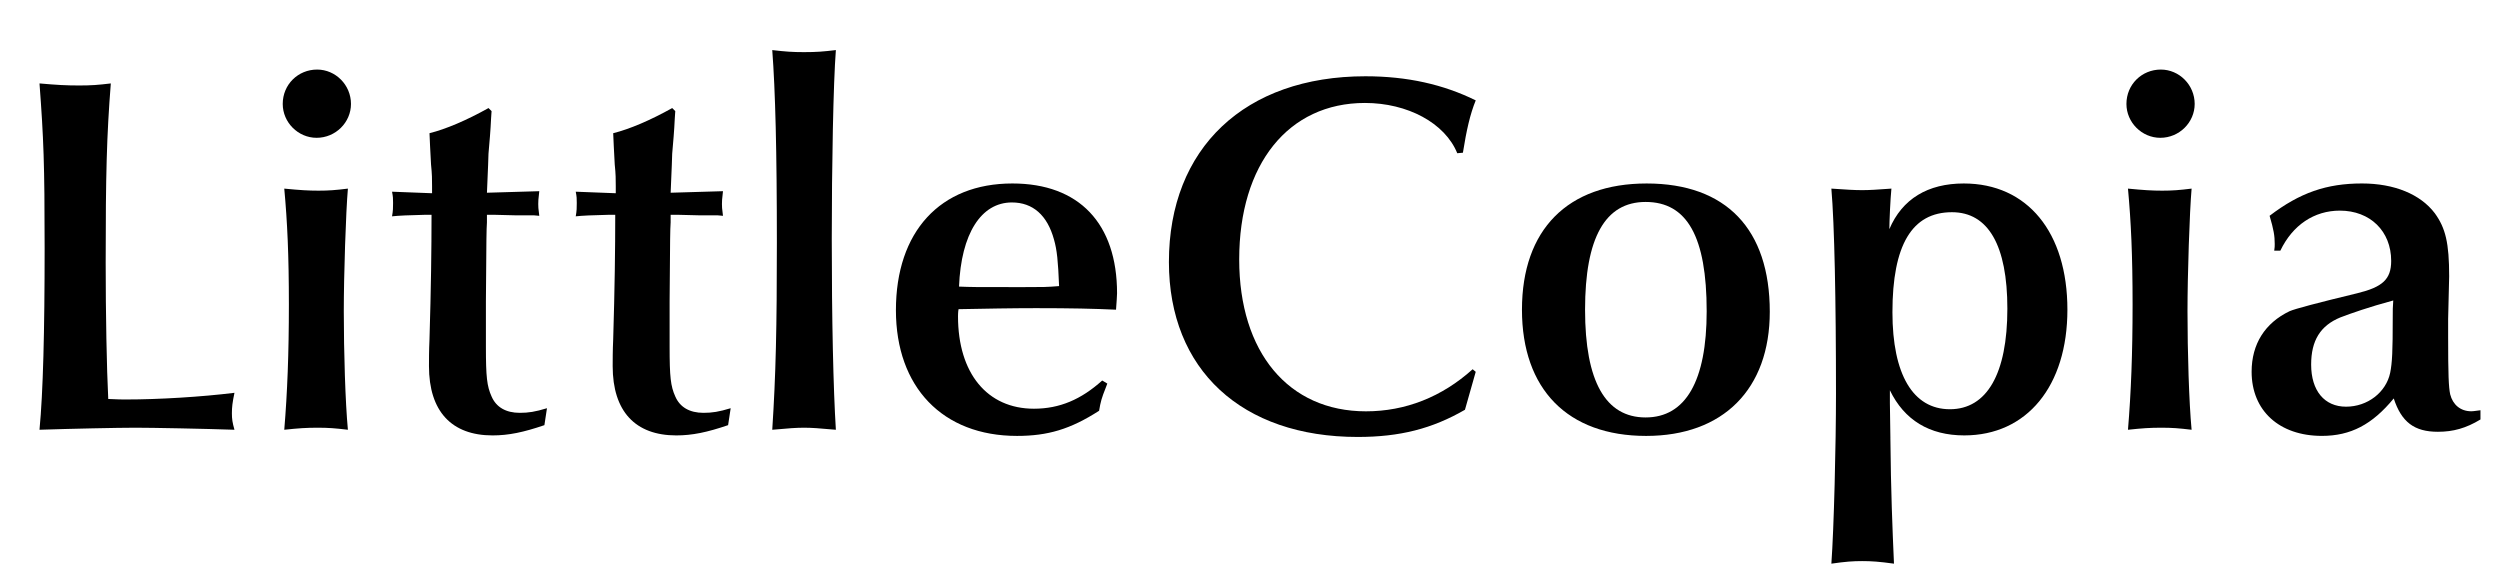 <svg viewBox="0 0 175.389 40.985" xmlns="http://www.w3.org/2000/svg" id="Layer_1"><path d="M5.543,5.997c.864,0,1.332-.036,2.231-.144-.288,3.671-.36,6.371-.36,12.562,0,3.599.072,7.451.18,9.575.756.036.936.036,1.224.036,2.34,0,5.292-.18,7.631-.468-.144.684-.18,1.008-.18,1.44,0,.396.036.648.18,1.152-2.087-.072-5.795-.144-6.947-.144-1.224,0-4.572.072-6.731.144.252-2.628.36-6.911.36-12.743,0-5.939-.072-7.703-.36-11.554,1.224.108,1.872.144,2.772.144Z"></path><path d="M24.623,7.292c0,1.296-1.08,2.376-2.412,2.376-1.296,0-2.376-1.08-2.376-2.376,0-1.368,1.08-2.412,2.412-2.412,1.296,0,2.376,1.08,2.376,2.412ZM22.355,13.376c.684,0,1.188-.036,2.052-.144-.144,1.656-.288,6.083-.288,8.603,0,2.879.108,6.407.288,8.315-.9-.108-1.368-.144-2.124-.144-.792,0-1.332.036-2.34.144.216-2.592.324-5.363.324-8.783,0-3.456-.108-5.795-.324-8.135,1.116.108,1.692.144,2.412.144Z"></path><path d="M34.486,7.797l-.036.54c-.036.828-.108,1.62-.18,2.448,0,0-.036,1.224-.108,2.736l3.671-.108c-.072.612-.072.72-.072.9s0,.288.072.828l-.396-.036h-1.332l-1.44-.036h-.504v.54c-.036.648-.036.72-.072,5.543v3.167c0,2.124.072,2.772.396,3.492.324.756,1.008,1.152,1.98,1.152.612,0,1.08-.072,1.908-.324l-.18,1.188c-1.476.504-2.52.72-3.635.72-2.88,0-4.463-1.692-4.463-4.859,0-.36,0-1.116.036-1.872.108-3.563.144-6.335.144-8.747h-.432q-1.691.036-2.339.108c.072-.396.072-.612.072-.936,0-.288,0-.432-.072-.792l2.808.108v-.504c0-.468,0-.828-.072-1.512-.072-1.26-.072-1.439-.108-2.196,1.152-.288,2.592-.9,4.14-1.764l.216.216Z"></path><path d="M47.374,7.797l-.036.54c-.036.828-.108,1.62-.18,2.448,0,0-.036,1.224-.108,2.736l3.671-.108c-.072.612-.072.72-.072.9s0,.288.072.828l-.396-.036h-1.332l-1.44-.036h-.504v.54c-.036.648-.036.72-.072,5.543v3.167c0,2.124.072,2.772.396,3.492.324.756,1.008,1.152,1.98,1.152.612,0,1.08-.072,1.908-.324l-.18,1.188c-1.476.504-2.52.72-3.635.72-2.88,0-4.463-1.692-4.463-4.859,0-.36,0-1.116.036-1.872.108-3.563.144-6.335.144-8.747h-.432q-1.691.036-2.339.108c.072-.396.072-.612.072-.936,0-.288,0-.432-.072-.792l2.808.108v-.504c0-.468,0-.828-.072-1.512-.072-1.26-.072-1.439-.108-2.196,1.152-.288,2.592-.9,4.14-1.764l.216.216Z"></path><path d="M56.41,3.657c.864,0,1.332-.036,2.231-.144-.18,2.304-.288,8.171-.288,13.247,0,5.651.108,10.51.288,13.39-1.224-.108-1.692-.144-2.231-.144s-1.044.036-2.232.144c.252-3.888.324-7.163.324-13.138,0-6.407-.108-10.655-.324-13.499.936.108,1.404.144,2.232.144Z"></path><path d="M77.684,26.91l-.108.288c-.288.72-.36.972-.468,1.62-2.016,1.296-3.6,1.764-5.759,1.764-5.22,0-8.495-3.42-8.495-8.819,0-5.507,3.096-8.891,8.171-8.891,4.68,0,7.343,2.808,7.343,7.703,0,.18-.036.648-.072,1.152-1.583-.072-3.167-.108-5.615-.108-1.692,0-3.491.036-5.435.072-.036.216-.036.468-.036.504,0,3.996,2.052,6.479,5.327,6.479,1.8,0,3.312-.648,4.788-1.979l.36.216ZM71.745,20.143c1.439,0,1.691,0,2.556-.072-.072-1.764-.144-2.52-.36-3.276-.468-1.692-1.476-2.592-2.952-2.592-2.16,0-3.563,2.196-3.708,5.903.9.036,1.08.036,3.528.036h.936Z"></path><path d="M103.531,26.083l-.756,2.664c-2.304,1.332-4.572,1.908-7.523,1.908-8.135,0-13.246-4.715-13.246-12.274,0-7.991,5.327-13.03,13.786-13.03,2.952,0,5.471.576,7.739,1.691-.396.972-.648,2.088-.9,3.672l-.396.036c-.864-2.124-3.492-3.527-6.479-3.527-5.363,0-8.819,4.284-8.819,10.979,0,6.515,3.456,10.655,8.891,10.655,2.771,0,5.327-1.008,7.487-2.952l.216.18Z"></path><path d="M124.16,21.871c0,5.435-3.275,8.711-8.675,8.711-5.507,0-8.711-3.276-8.711-8.855,0-5.615,3.204-8.855,8.747-8.855,5.579,0,8.639,3.204,8.639,8.999ZM111.201,21.727c0,5.039,1.44,7.559,4.248,7.559s4.284-2.556,4.284-7.451c0-5.219-1.368-7.667-4.284-7.667-2.844,0-4.248,2.52-4.248,7.559Z"></path><path d="M132.621,30.726c.036,3.78.144,6.335.252,8.818-1.044-.144-1.584-.18-2.232-.18s-1.152.036-2.16.18c.18-2.483.324-8.35.324-11.914,0-6.587-.108-11.879-.324-14.398,1.08.072,1.584.108,2.16.108.54,0,1.044-.036,2.052-.108-.072.72-.144,2.304-.144,2.844.9-2.124,2.7-3.204,5.22-3.204,4.463,0,7.271,3.419,7.271,8.855,0,5.363-2.844,8.819-7.235,8.819-2.448,0-4.211-1.08-5.219-3.167v.9l.036,2.447ZM132.765,21.907c0,4.355,1.439,6.803,4.031,6.803s4.032-2.483,4.032-7.055c0-4.427-1.332-6.767-3.888-6.767-2.808,0-4.175,2.304-4.175,7.019Z"></path><path d="M153.969,7.292c0,1.296-1.08,2.376-2.412,2.376-1.296,0-2.376-1.08-2.376-2.376,0-1.368,1.08-2.412,2.412-2.412,1.296,0,2.376,1.08,2.376,2.412ZM151.701,13.376c.684,0,1.188-.036,2.052-.144-.144,1.656-.288,6.083-.288,8.603,0,2.879.108,6.407.288,8.315-.9-.108-1.368-.144-2.124-.144-.792,0-1.332.036-2.34.144.216-2.592.324-5.363.324-8.783,0-3.456-.108-5.795-.324-8.135,1.116.108,1.692.144,2.412.144Z"></path><path d="M159.549,17.587c.036-.18.036-.36.036-.468,0-.576-.072-1.008-.36-1.98,2.124-1.62,3.996-2.268,6.479-2.268,2.268,0,4.103.756,5.111,2.088.756,1.043,1.008,2.087,1.008,4.427q0,.216-.072,2.988v1.224c0,2.7.036,3.563.144,4.067.18.72.72,1.188,1.476,1.188.18,0,.324-.036.648-.072v.647c-1.008.612-1.908.864-2.988.864-1.656,0-2.556-.684-3.096-2.34-1.512,1.836-3.023,2.628-5.04,2.628-2.987,0-4.931-1.764-4.931-4.5,0-1.944.936-3.42,2.664-4.248q.576-.252,4.751-1.26c1.764-.432,2.376-.972,2.376-2.268,0-2.087-1.476-3.527-3.6-3.527-1.8,0-3.312,1.008-4.176,2.808h-.432ZM164.192,22.267c-1.404.576-2.052,1.62-2.052,3.312,0,1.835.936,2.952,2.448,2.952s2.808-1.008,3.096-2.376c.144-.72.18-1.512.18-3.852,0-.576,0-.756.036-1.224-1.728.468-2.952.9-3.708,1.188Z"></path></svg>